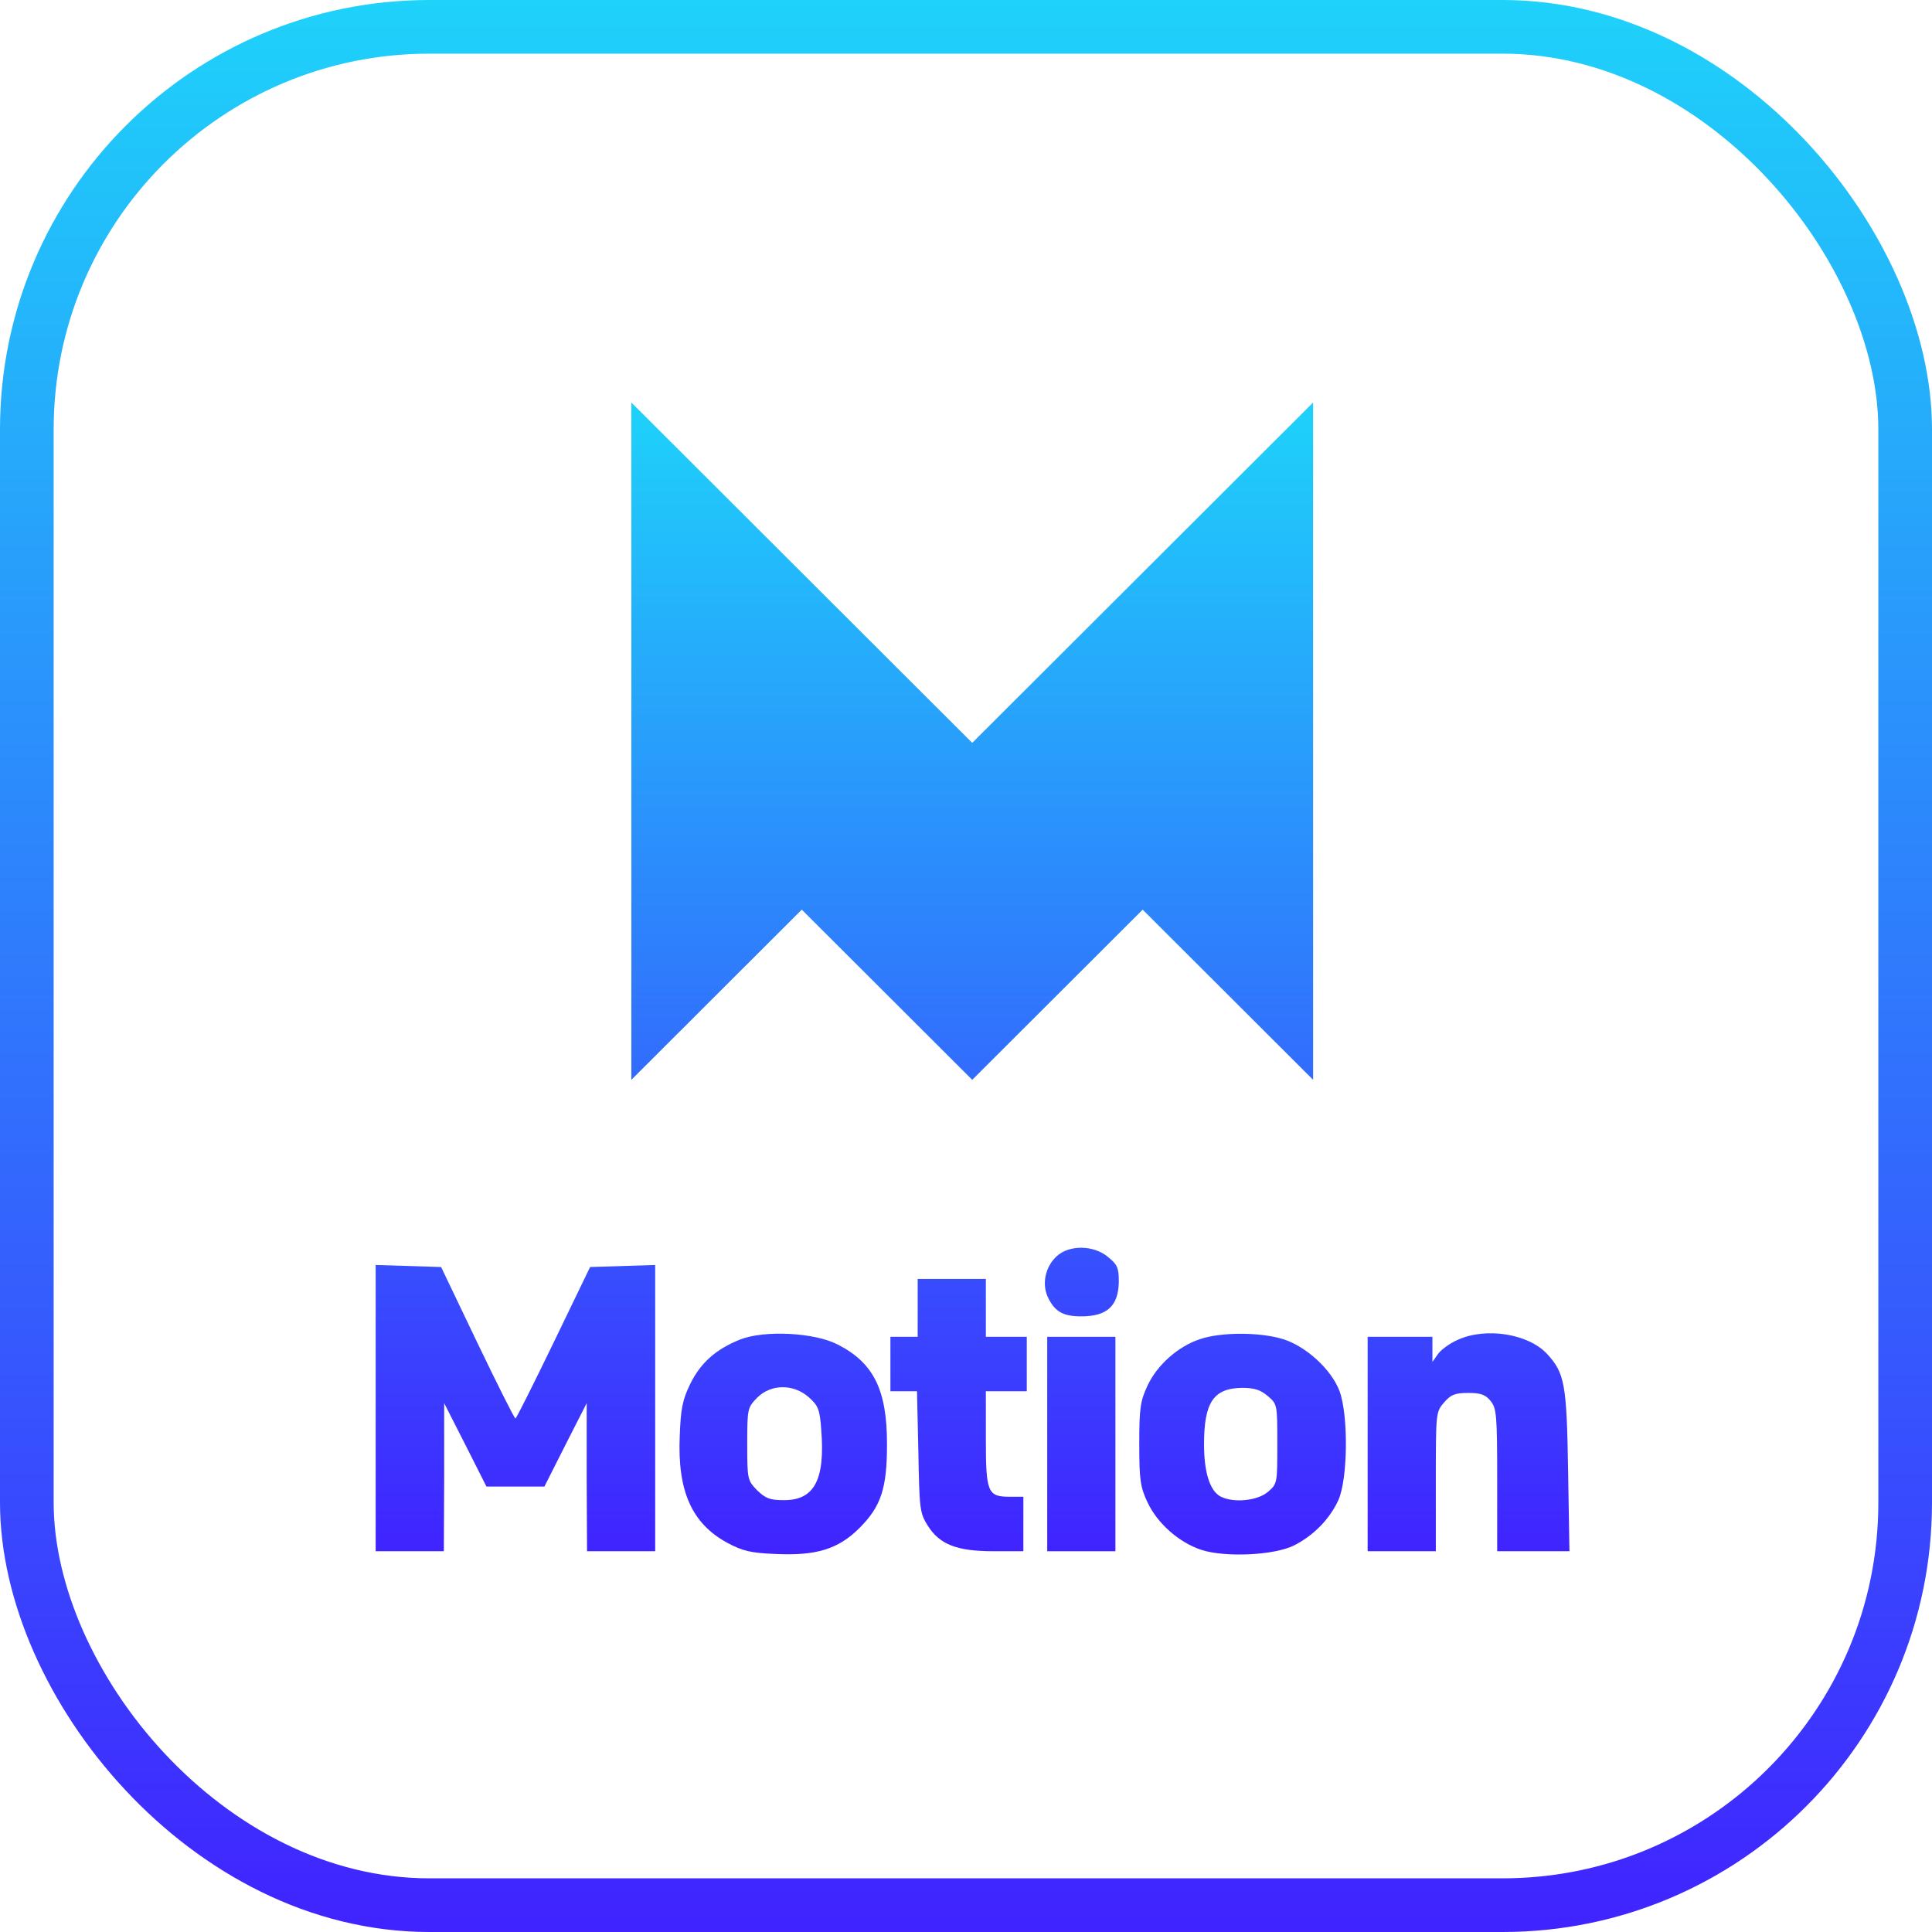 <svg width="72" height="72" viewBox="0 0 72 72" fill="none" xmlns="http://www.w3.org/2000/svg">
<rect x="1" y="1" width="70" height="70" rx="15" stroke="url(#paint0_linear_29_532)" stroke-width="2"/>
<g clip-path="url(#clip0_29_532)">
<path d="M23.528 40.242L29.88 33.9L36.232 40.242L42.584 33.9L48.936 40.242V15L36.232 27.684L23.528 15V40.242Z" fill="url(#paint1_linear_29_532)"/>
<path d="M39.37 46.825C38.938 47.231 38.811 47.891 39.078 48.398C39.332 48.893 39.637 49.057 40.297 49.057C41.263 49.057 41.682 48.664 41.695 47.764C41.695 47.256 41.644 47.13 41.301 46.85C40.767 46.394 39.84 46.381 39.37 46.825Z" fill="url(#paint2_linear_29_532)"/>
<path d="M14 57.81H16.541L16.553 55.044V52.292L17.341 53.84L18.129 55.4H20.288L21.076 53.84L21.864 52.292V55.044L21.877 57.81H24.417V47.142L21.991 47.218L20.631 50.034C19.882 51.582 19.247 52.85 19.209 52.863C19.171 52.863 18.535 51.594 17.786 50.034L16.439 47.218L14 47.142V57.81Z" fill="url(#paint3_linear_29_532)"/>
<path d="M34.199 49.819H33.183V51.848H34.174L34.225 54.106C34.263 56.224 34.276 56.376 34.568 56.846C35.012 57.556 35.648 57.81 37.032 57.81H38.138V55.78H37.642C36.804 55.78 36.74 55.628 36.74 53.611V51.848H38.265V49.819H36.74V47.662H34.199V49.819Z" fill="url(#paint4_linear_29_532)"/>
<path d="M27.581 49.92C26.666 50.288 26.107 50.795 25.726 51.569C25.434 52.165 25.37 52.495 25.332 53.51C25.243 55.565 25.777 56.77 27.098 57.493C27.669 57.797 27.962 57.873 28.876 57.911C30.413 57.987 31.239 57.734 32.027 56.947C32.84 56.135 33.056 55.463 33.056 53.814C33.056 51.797 32.56 50.795 31.227 50.11C30.35 49.654 28.483 49.565 27.581 49.92ZM30.147 52.076C30.49 52.381 30.553 52.533 30.604 53.269C30.756 55.146 30.35 55.907 29.219 55.907C28.698 55.907 28.533 55.844 28.216 55.539C27.86 55.171 27.847 55.133 27.847 53.814C27.847 52.495 27.86 52.457 28.216 52.089C28.737 51.569 29.575 51.569 30.147 52.076Z" fill="url(#paint5_linear_29_532)"/>
<path d="M44.718 49.907C43.905 50.174 43.117 50.871 42.762 51.645C42.495 52.216 42.457 52.482 42.457 53.814C42.457 55.146 42.495 55.412 42.762 55.983C43.13 56.77 43.931 57.48 44.769 57.759C45.671 58.051 47.526 57.962 48.25 57.581C48.961 57.214 49.558 56.605 49.876 55.907C50.232 55.121 50.257 52.723 49.914 51.823C49.596 51.011 48.644 50.148 47.78 49.895C46.929 49.641 45.493 49.641 44.718 49.907ZM47.246 52.026C47.602 52.33 47.602 52.343 47.602 53.814C47.602 55.285 47.602 55.298 47.246 55.603C46.852 55.932 45.963 56.021 45.48 55.768C45.087 55.552 44.871 54.867 44.871 53.827C44.871 52.254 45.226 51.734 46.294 51.721C46.738 51.721 46.98 51.797 47.246 52.026Z" fill="url(#paint6_linear_29_532)"/>
<path d="M54.322 49.933C54.03 50.06 53.7 50.301 53.586 50.465L53.382 50.757V49.819H50.968V57.81H53.509V55.222C53.509 52.66 53.509 52.622 53.814 52.267C54.068 51.975 54.221 51.911 54.716 51.911C55.186 51.911 55.364 51.975 55.555 52.216C55.771 52.482 55.796 52.736 55.796 55.159V57.81H58.489L58.438 54.791C58.388 51.582 58.311 51.176 57.663 50.465C56.965 49.704 55.377 49.451 54.322 49.933Z" fill="url(#paint7_linear_29_532)"/>
<path d="M39.027 57.81H41.568V49.819H39.027V57.81Z" fill="url(#paint8_linear_29_532)"/>
</g>
<defs>
<linearGradient id="paint0_linear_29_532" x1="36" y1="2.148e-05" x2="36" y2="72" gradientUnits="userSpaceOnUse">
<stop stop-color="#1ED2FA"/>
<stop offset="1" stop-color="#4023FF"/>
</linearGradient>
<linearGradient id="paint1_linear_29_532" x1="36.245" y1="15" x2="36.245" y2="57.932" gradientUnits="userSpaceOnUse">
<stop stop-color="#1ED2FA"/>
<stop offset="1" stop-color="#4023FF"/>
</linearGradient>
<linearGradient id="paint2_linear_29_532" x1="36.245" y1="15" x2="36.245" y2="57.932" gradientUnits="userSpaceOnUse">
<stop stop-color="#1ED2FA"/>
<stop offset="1" stop-color="#4023FF"/>
</linearGradient>
<linearGradient id="paint3_linear_29_532" x1="36.245" y1="15" x2="36.245" y2="57.932" gradientUnits="userSpaceOnUse">
<stop stop-color="#1ED2FA"/>
<stop offset="1" stop-color="#4023FF"/>
</linearGradient>
<linearGradient id="paint4_linear_29_532" x1="36.245" y1="15" x2="36.245" y2="57.932" gradientUnits="userSpaceOnUse">
<stop stop-color="#1ED2FA"/>
<stop offset="1" stop-color="#4023FF"/>
</linearGradient>
<linearGradient id="paint5_linear_29_532" x1="36.245" y1="15" x2="36.245" y2="57.932" gradientUnits="userSpaceOnUse">
<stop stop-color="#1ED2FA"/>
<stop offset="1" stop-color="#4023FF"/>
</linearGradient>
<linearGradient id="paint6_linear_29_532" x1="36.245" y1="15" x2="36.245" y2="57.932" gradientUnits="userSpaceOnUse">
<stop stop-color="#1ED2FA"/>
<stop offset="1" stop-color="#4023FF"/>
</linearGradient>
<linearGradient id="paint7_linear_29_532" x1="36.245" y1="15" x2="36.245" y2="57.932" gradientUnits="userSpaceOnUse">
<stop stop-color="#1ED2FA"/>
<stop offset="1" stop-color="#4023FF"/>
</linearGradient>
<linearGradient id="paint8_linear_29_532" x1="36.245" y1="15" x2="36.245" y2="57.932" gradientUnits="userSpaceOnUse">
<stop stop-color="#1ED2FA"/>
<stop offset="1" stop-color="#4023FF"/>
</linearGradient>
<clipPath id="clip0_29_532">
<rect width="44.496" height="43" fill="white" transform="translate(14 15)"/>
</clipPath>
</defs>
</svg>
